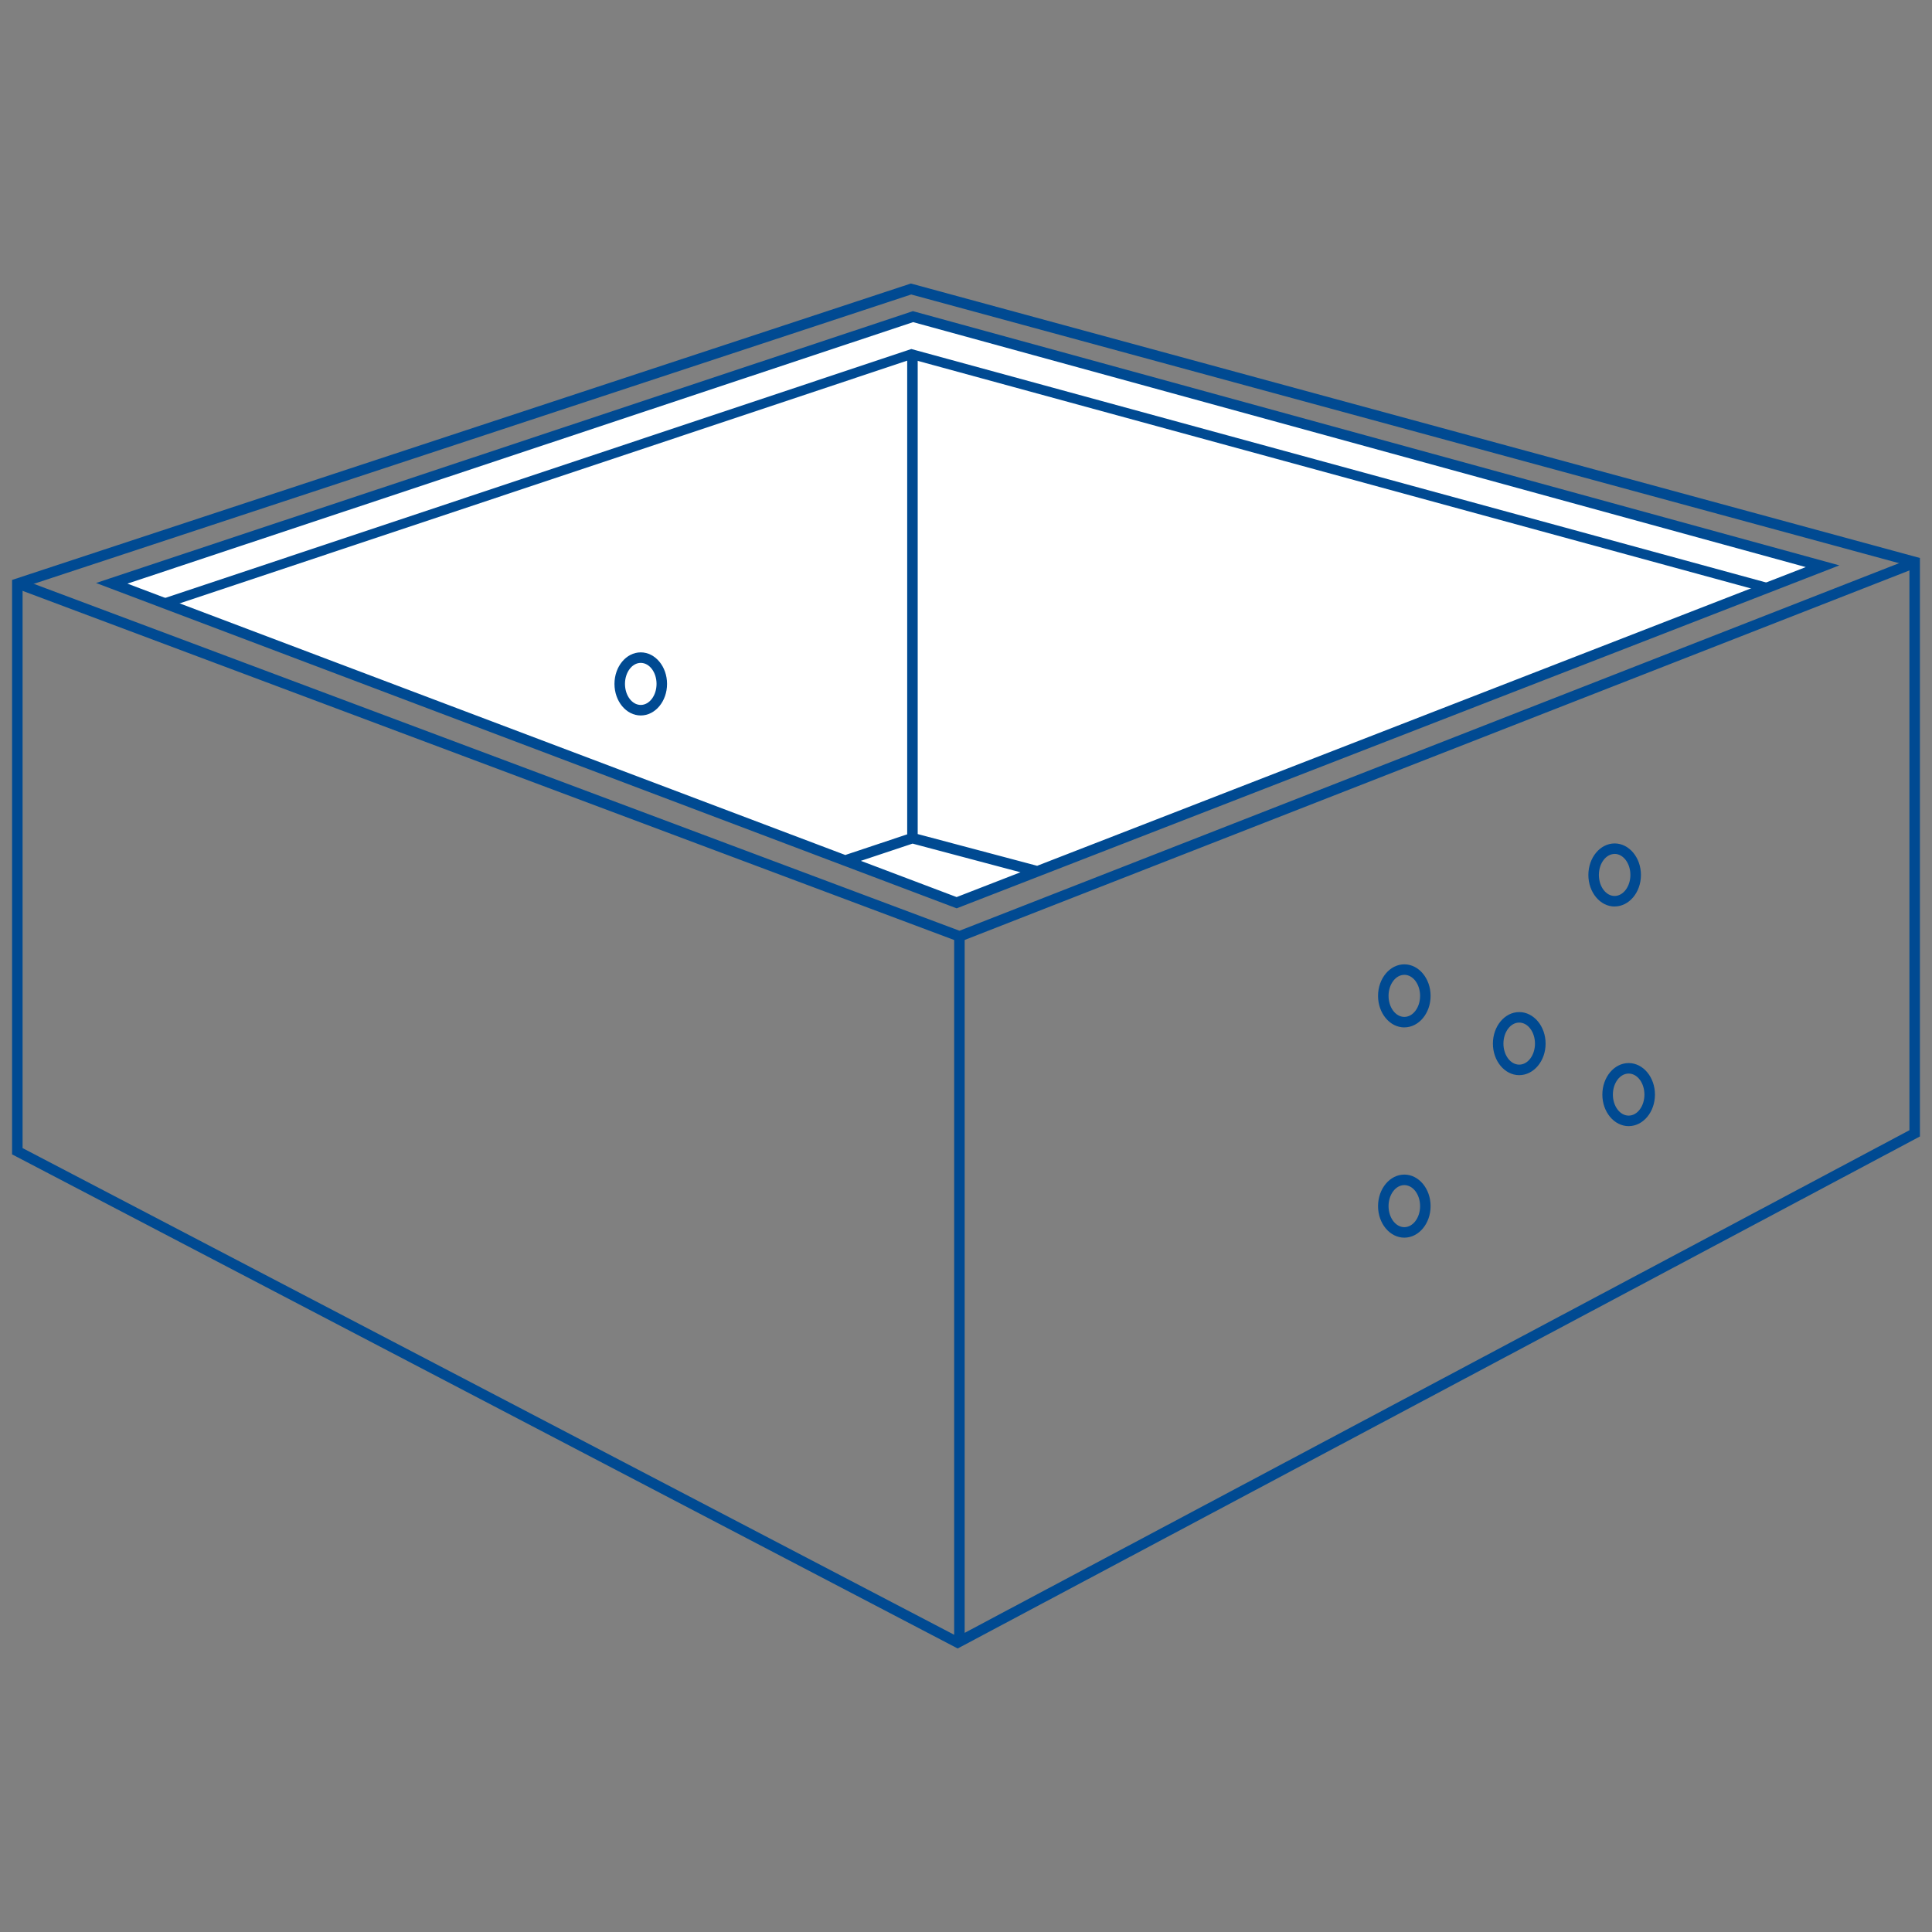 <svg xmlns="http://www.w3.org/2000/svg" xmlns:xlink="http://www.w3.org/1999/xlink" id="Capa_1" data-name="Capa 1" viewBox="0 0 800 800"><rect x="0" y="0" width="800" height="800" fill="#808080" stroke="none"/><defs><style>.cls-1,.cls-2{fill:none;}.cls-2{clip-rule:evenodd;}.cls-3{clip-path:url(#clip-path);}.cls-4{fill:#004a92;}.cls-5{clip-path:url(#clip-path-2);}.cls-6{clip-path:url(#clip-path-3);}.cls-7{fill:#fff;fill-rule:evenodd;}.cls-8{clip-path:url(#clip-path-4);}</style><clipPath id="clip-path"><polyline class="cls-1" points="-210.3 236.52 -234.39 236.52 -246.43 205.21 -276.55 205.21 -154.89 564.16 -154.89 596.68 -129.59 596.68 -129.59 564.16 -103.09 564.16 -210.3 236.52"></polyline></clipPath><clipPath id="clip-path-2"><polyline class="cls-1" points="951.28 270.51 951.28 602.81 989.25 602.81 1001.34 619.29 1022.69 619.29 1022.69 288.08 986.99 288.08 986.99 270.51 951.28 270.51"></polyline></clipPath><clipPath id="clip-path-3"><line class="cls-1" x1="956.78" y1="270.5" x2="1590.64" y2="270.5"></line></clipPath><clipPath id="clip-path-4"><polyline class="cls-2" points="396.14 373.79 754.65 234.46 378.05 131.11 46.27 241.53 396.14 373.79"></polyline></clipPath></defs><g class="cls-3"><path class="cls-4" d="M-511.51,1049.37l-.21-.21L116.86,420.58l.21.21Zm-6.81-6.81-.22-.22L110,413.76l.22.22Zm-6.82-6.82-.21-.21L103.23,407l.21.21Zm-6.81-6.81-.21-.21L96.42,400.13l.21.22Zm-6.81-6.82-.22-.21L89.6,393.32l.22.21Zm-6.82-6.81-.21-.21L82.79,386.51l.21.21Zm-6.81-6.81-.21-.21L76,379.69l.21.22Zm-6.82-6.82-.21-.21L69.16,372.88l.22.21Zm-6.81-6.81-.21-.21L62.35,366.07l.21.21Zm-6.82-6.81-.21-.22L55.54,359.25l.21.22Zm-6.81-6.82-.21-.21L48.72,352.44l.21.21Zm-6.81-6.81-.22-.21L41.91,345.63l.21.21Zm-6.82-6.81-.21-.22L35.09,338.81l.22.21Zm-6.81-6.82-.21-.21L28.28,332l.21.22Zm-6.82-6.81-.21-.21L21.47,325.18l.21.21Zm-6.81-6.82-.21-.21L14.65,318.37l.21.21Zm-6.81-6.81-.22-.22L7.83,311.55l.22.22Zm-6.82-6.82-.21-.21L1,304.74l.21.21Zm-6.81-6.81-.21-.21L-5.79,297.93l.21.21Zm-6.81-6.81-.22-.22L-12.61,291.11l.22.21Zm-6.82-6.82-.21-.21L-19.42,284.3l.21.21Zm-6.81-6.81-.21-.21L-26.23,277.48l.21.22Zm-6.82-6.82-.21-.21L-33,270.67l.22.21Zm-6.81-6.81-.21-.21L-39.86,263.86l.21.21Zm-6.81-6.81-.21-.22L-46.67,257l.21.22Zm-6.82-6.82-.21-.21L-53.49,250.23l.22.21Zm-6.81-6.81-.21-.21L-60.3,243.42l.21.21Zm-6.81-6.81-.22-.22L-67.12,236.6l.22.22Zm-6.82-6.82-.21-.21L-73.93,229.79l.21.21Zm-6.82-6.81-.21-.21L-80.74,223l.21.21Zm-6.81-6.81-.21-.22L-87.56,216.16l.21.21Zm-6.81-6.82-.22-.21L-94.37,209.34l.21.22Zm-6.82-6.81-.21-.22,628.58-628.58.22.21Zm-6.81-6.82-.21-.21L-108,195.72l.21.21Zm-6.81-6.81-.22-.21L-114.81,188.9l.21.22Zm-6.82-6.82-.21-.21,628.58-628.58.21.21Zm-6.81-6.81-.21-.21,628.58-628.58.21.21Zm-6.81-6.81-.22-.22,628.58-628.58.22.21Zm-6.82-6.82-.21-.21,628.58-628.58.21.21Zm-6.81-6.81-.21-.21,628.58-628.59.21.22Zm-6.82-6.82-.21-.21L-155.7,148l.22.21Zm-6.81-6.81-.21-.21,628.58-628.58.21.21Zm-6.81-6.81-.22-.22,628.59-628.58.21.22Zm-6.82-6.82-.21-.21,628.58-628.58.22.21Zm-6.81-6.81-.21-.21,628.58-628.58.21.21Zm-6.81-6.81-.22-.22L-189.77,114l.22.21Zm-6.82-6.82-.21-.21,628.58-628.59.21.22Zm-6.81-6.81-.22-.21,628.59-628.59.21.22Zm-6.81-6.81-.22-.22L-210.21,93.51l.22.21Zm-6.82-6.82-.22-.21L-217,86.7l.21.21Zm-6.82-6.81-.21-.22L-223.84,79.88l.21.21Zm-6.81-6.82-.21-.21L-230.65,73.07l.22.21Zm-6.81-6.81-.22-.21L-237.46,66.25l.21.22Zm-6.82-6.82-.21-.21L-244.28,59.44l.21.21Zm-6.81-6.81-.21-.21L-251.09,52.62l.21.22Zm-6.81-6.81-.22-.22L-257.91,45.81l.22.21Zm-6.82-6.82-.21-.21L-264.72,39l.21.21ZM-899.9,661l-.21-.21L-271.53,32.18l.21.22Zm-6.82-6.82-.21-.21L-278.35,25.37l.22.21Z"></path></g><g class="cls-5"><path class="cls-4" d="M1138.15,1079.17,533.53,474.54l.82-.82L1139,1078.35Zm6.55-6.56L540.07,468l.83-.82,604.62,604.63Zm6.56-6.55L546.63,461.43l.82-.83,604.63,604.63Zm6.55-6.56L553.19,454.87l.82-.82,604.62,604.63Zm6.56-6.55L559.74,448.32l.82-.83,604.64,604.64Zm6.56-6.56L566.28,441.76l.83-.82,604.63,604.63Zm6.54-6.55L572.85,435.21l.82-.82L1178.3,1039Zm6.56-6.56L579.4,428.65l.82-.82,604.63,604.63Zm6.55-6.55L586,422.1l.83-.82,604.62,604.63Zm6.55-6.55L592.51,415.54l.82-.82L1198,1019.36Zm6.57-6.56L599.06,409l.82-.82,604.64,604.63Zm6.55-6.55L605.62,402.44l.82-.82,604.63,604.63Zm6.55-6.55L612.17,395.89l.82-.83L1217.62,999.7Zm6.56-6.56L618.73,389.33l.82-.82,604.63,604.63Zm6.55-6.56L625.28,382.78l.83-.83,604.62,604.63Zm6.55-6.54L631.83,376.22l.83-.82L1237.28,980Zm6.56-6.57L638.39,369.67l.82-.82,604.64,604.62Zm6.56-6.55L644.94,363.11l.83-.82L1250.4,966.92Zm6.55-6.55L651.5,356.56l.82-.82L1257,960.37Zm6.55-6.55L658.05,350l.82-.81L1263.5,953.82Zm6.56-6.56L664.61,343.45l.82-.83,604.63,604.63Zm6.55-6.55L671.16,336.9l.82-.83L1276.61,940.7Zm6.55-6.56L677.71,330.34l.83-.82,604.62,604.63Zm6.56-6.56L684.27,323.79l.82-.83,604.63,604.63Zm6.55-6.55L690.82,317.23l.82-.82L1296.28,921Zm6.56-6.55L697.38,310.68l.82-.82,604.63,604.62Zm6.55-6.55L703.93,304.12l.82-.82,604.63,604.64Zm6.55-6.56L710.48,297.57l.83-.82,604.62,604.63Zm6.56-6.55L717,291l.82-.83,604.63,604.64Zm6.56-6.56L723.6,284.46l.82-.82,604.63,604.63Zm6.55-6.55L730.15,277.91l.82-.82L1335.6,881.71Zm6.56-6.55L736.7,271.36l.82-.83,604.63,604.63Zm6.54-6.56L743.26,264.8l.82-.82,604.63,604.63Zm6.56-6.56L749.81,258.25l.82-.83,604.63,604.63Zm6.56-6.55L756.36,251.69l.83-.82L1361.82,855.5Zm6.54-6.56L762.93,245.14l.82-.82,604.62,604.62Zm6.57-6.55L769.48,238.58l.82-.82,604.63,604.63Zm6.55-6.55L776,232l.82-.82,604.63,604.63Zm6.55-6.55L782.59,225.47l.82-.82L1388,829.29Zm6.55-6.56L789.14,218.92l.82-.82,604.62,604.62Zm6.56-6.56L795.69,212.37l.81-.83,604.64,604.63Zm6.55-6.55L802.24,205.8l.83-.82,604.62,604.64Zm6.55-6.56L808.8,199.26l.82-.82,604.63,604.62Zm6.56-6.55L815.35,192.7l.82-.82,604.64,604.63Zm6.56-6.55L821.9,186.15l.83-.82L1427.36,790Zm6.55-6.55L828.46,179.59l.82-.82,604.63,604.64Zm6.55-6.56L835,173l.82-.82,604.62,604.62Zm6.56-6.55L841.57,166.49l.82-.83L1447,770.3Zm6.56-6.56L848.12,159.93l.83-.82,604.63,604.63Zm6.55-6.55L854.68,153.38l.82-.82,604.63,604.62Zm6.55-6.56L861.23,146.82l.83-.82,604.63,604.63Zm6.56-6.55L867.79,140.27l.82-.82,604.63,604.63Zm6.55-6.56L874.34,133.72l.82-.83L1479.8,737.52Zm6.55-6.55L880.9,127.16l.82-.82L1486.35,731Zm6.56-6.56L887.46,120.61l.82-.83L1492.9,724.41Zm6.56-6.55L894,114.05l.82-.82,604.64,604.63Zm6.55-6.55L900.56,107.5l.82-.82L1506,711.3Zm6.55-6.56L907.11,100.94l.82-.82,604.63,604.63Zm6.55-6.55L913.67,94.39l.82-.82,604.62,604.62Zm6.56-6.56L920.22,87.83,921,87l604.63,604.63Zm6.55-6.55L926.77,81.27l.83-.82,604.63,604.64Zm6.56-6.56L933.34,74.72l.82-.82,604.62,604.63Zm6.56-6.55L939.89,68.17l.81-.82L1545.34,672Zm6.55-6.55L946.43,61.62l.83-.82,604.63,604.63Zm6.55-6.55L953,55.07l.82-.82,604.62,604.63Zm6.55-6.56L959.55,48.51l.82-.82L1565,652.32Zm6.56-6.56L966.1,42l.82-.83,604.64,604.63Zm6.56-6.55L972.66,35.4l.82-.82,604.63,604.63Zm6.55-6.55L979.21,28.84,980,28l604.62,604.63Zm6.56-6.56L985.76,22.29l.82-.82L1591.22,626.1Zm6.55-6.55L992.32,15.74l.83-.82,604.62,604.63Zm6.55-6.56L998.88,9.18l.82-.82L1604.32,613Zm6.56-6.55L1005.42,2.63l.82-.82,604.64,604.62Zm6.55-6.56L1012-3.93l.82-.82,604.63,604.63Zm6.55-6.55L1018.54-10.48l.82-.82L1624,593.32Z"></path></g><g class="cls-6"><path class="cls-4" d="M1341.34,876,736.7,271.36l.82-.83,604.64,604.63Zm6.55-6.55L743.26,264.79l.82-.81,604.63,604.63Zm6.55-6.56L749.81,258.25l.82-.83,604.63,604.63Zm6.56-6.55L756.36,251.69l.83-.82L1361.82,855.5Zm6.54-6.55L762.92,245.14l.83-.82,604.62,604.62Zm6.56-6.56L769.48,238.58l.82-.82,604.63,604.63Zm6.56-6.55L776,232l.83-.83,604.63,604.64Zm6.55-6.55L782.59,225.47l.82-.82L1388,829.28Zm6.55-6.57L789.14,218.92l.82-.82,604.62,604.62Zm6.56-6.55L795.69,212.36l.82-.82,604.63,604.63Zm6.55-6.55L802.24,205.81l.82-.83,604.63,604.64Zm6.55-6.56L808.8,199.26l.82-.82,604.62,604.62Zm6.56-6.54L815.35,192.7l.82-.82,604.64,604.63Zm6.56-6.56L821.9,186.15l.83-.82L1427.36,790Zm6.55-6.55L828.46,179.59l.83-.82L1433.91,783.4Zm6.55-6.56L835,173l.82-.82,604.63,604.62Zm6.56-6.56L841.57,166.49l.82-.83L1447,770.3Zm6.55-6.55L848.12,159.93l.83-.82,604.63,604.63Zm6.56-6.55L854.68,153.38l.82-.82,604.63,604.63Zm6.55-6.56L861.23,146.82l.83-.82,604.63,604.63Zm6.56-6.55L867.79,140.26l.82-.82,604.63,604.64Zm6.55-6.56L874.34,133.72l.82-.83L1479.8,737.52Zm6.55-6.55L880.9,127.16l.82-.82L1486.35,731Zm6.56-6.55L887.45,120.61l.83-.83L1492.9,724.41Zm6.56-6.56L894,114.05l.82-.82,604.64,604.62Zm6.54-6.55L900.56,107.5l.82-.83L1506,711.3Zm6.56-6.56L907.11,100.94l.83-.82,604.62,604.63Zm6.55-6.56L913.67,94.39l.82-.82,604.63,604.62Zm6.56-6.55L920.22,87.83,921,87l604.63,604.63Zm6.55-6.55L926.77,81.28l.83-.83,604.63,604.64Zm6.56-6.55L933.33,74.73l.83-.83,604.62,604.63Zm6.55-6.56L939.88,68.18l.82-.83L1545.34,672Zm6.56-6.55L946.43,61.62l.83-.82L1551.9,665.43Zm6.55-6.55L953,55.07l.82-.83,604.62,604.63Zm6.55-6.56L959.55,48.51l.82-.82L1565,652.32Zm6.56-6.56L966.1,42l.82-.83,604.64,604.63Zm6.56-6.55L972.66,35.4l.82-.82,604.63,604.63Zm6.55-6.55L979.21,28.84,980,28l604.63,604.64Zm6.56-6.56L985.76,22.29l.82-.82L1591.22,626.1Zm6.55-6.55L992.32,15.74l.83-.83,604.62,604.64Zm6.55-6.56L998.88,9.18l.82-.82L1604.32,613Zm6.56-6.55L1005.42,2.63l.82-.82,604.64,604.62Zm6.55-6.56L1012-3.93l.82-.82,604.63,604.63Zm6.55-6.56L1018.54-10.48l.82-.82L1624,593.32Zm6.56-6.54L1025.09-17l.82-.82,604.63,604.63Zm6.55-6.56L1031.64-23.59l.82-.82L1637.1,580.22Zm6.56-6.55L1038.2-30.14,1039-31l604.62,604.63Z"></path></g><path class="cls-4" d="M396.56,682.6,5,478V240.14L377.18,117.4l.63.17L795,231.05V470.59l-1.15.61ZM9.35,475.4,395.1,676.92V386.24h4.35V676.13L790.65,468V234.37L377.3,121.94,9.35,243.28Z"></path><polyline class="cls-7" points="396.14 373.79 754.65 234.46 378.05 131.11 46.27 241.53 396.14 373.79"></polyline><g class="cls-8"><path class="cls-4" d="M397.13,388.76l-.72-.28L46.68,254.84,377.35,144.52,758,248.48ZM58.64,255.1,397.12,384.44l348-135.29L377.47,148.73Z"></path></g><path class="cls-4" d="M581.5,512.49c-6,0-10.88-5.85-10.88-13.06s4.88-13.06,10.88-13.06,10.88,5.86,10.88,13.06S587.5,512.49,581.5,512.49Zm0-21.76c-3.6,0-6.53,3.9-6.53,8.7s2.93,8.71,6.53,8.71,6.53-3.91,6.53-8.71S585.1,490.73,581.5,490.73Zm92.89-24.42c-6,0-10.89-5.86-10.89-13.06s4.88-13.06,10.89-13.06,10.89,5.85,10.89,13.06S680.39,466.31,674.39,466.31Zm0-21.77c-3.6,0-6.53,3.91-6.53,8.71s2.93,8.7,6.53,8.7,6.53-3.9,6.53-8.7S678,444.54,674.39,444.54Zm-45.32.66c-6,0-10.89-5.86-10.89-13.06s4.88-13.06,10.89-13.06S640,424.93,640,432.14,635.07,445.2,629.07,445.2Zm0-21.77c-3.6,0-6.53,3.91-6.53,8.71s2.93,8.7,6.53,8.7,6.53-3.9,6.53-8.7S632.67,423.43,629.07,423.43Zm-47.57,2c-6,0-10.88-5.86-10.88-13.06s4.88-13.06,10.88-13.06,10.88,5.86,10.88,13.06S587.5,425.42,581.5,425.42Zm0-21.77c-3.6,0-6.53,3.91-6.53,8.71s2.93,8.71,6.53,8.71,6.53-3.91,6.53-8.71S585.1,403.65,581.5,403.65ZM397.3,390.06,6.76,243.69l1.54-4.07,389,145.78L792,231l1.58,4.06Zm-1.15-13.94-.78-.29L39.77,241.4,378,128.84l.64.17,383,105.1Zm-39.69-19.66,39.66,15,26.44-10.27-44.68-11.87ZM380,345.37l49.46,13.14L747.73,234.82,378.11,133.39,52.77,241.67,350.09,354.06l0-.05,25.56-8.53V147.14H380Zm288.59,30c-6,0-10.88-5.86-10.88-13.06s4.88-13.06,10.88-13.06,10.89,5.86,10.89,13.06S674.57,375.35,668.57,375.35Zm0-21.77c-3.6,0-6.53,3.91-6.53,8.71S665,371,668.57,371s6.54-3.91,6.54-8.71S672.17,353.58,668.57,353.58ZM265.32,296.26c-6,0-10.88-5.86-10.88-13.07s4.88-13.06,10.88-13.06,10.89,5.86,10.89,13.06S271.33,296.26,265.32,296.26Zm0-21.77c-3.6,0-6.53,3.9-6.53,8.7s2.93,8.71,6.53,8.71,6.54-3.91,6.54-8.71S268.93,274.49,265.32,274.49Z"></path></svg>